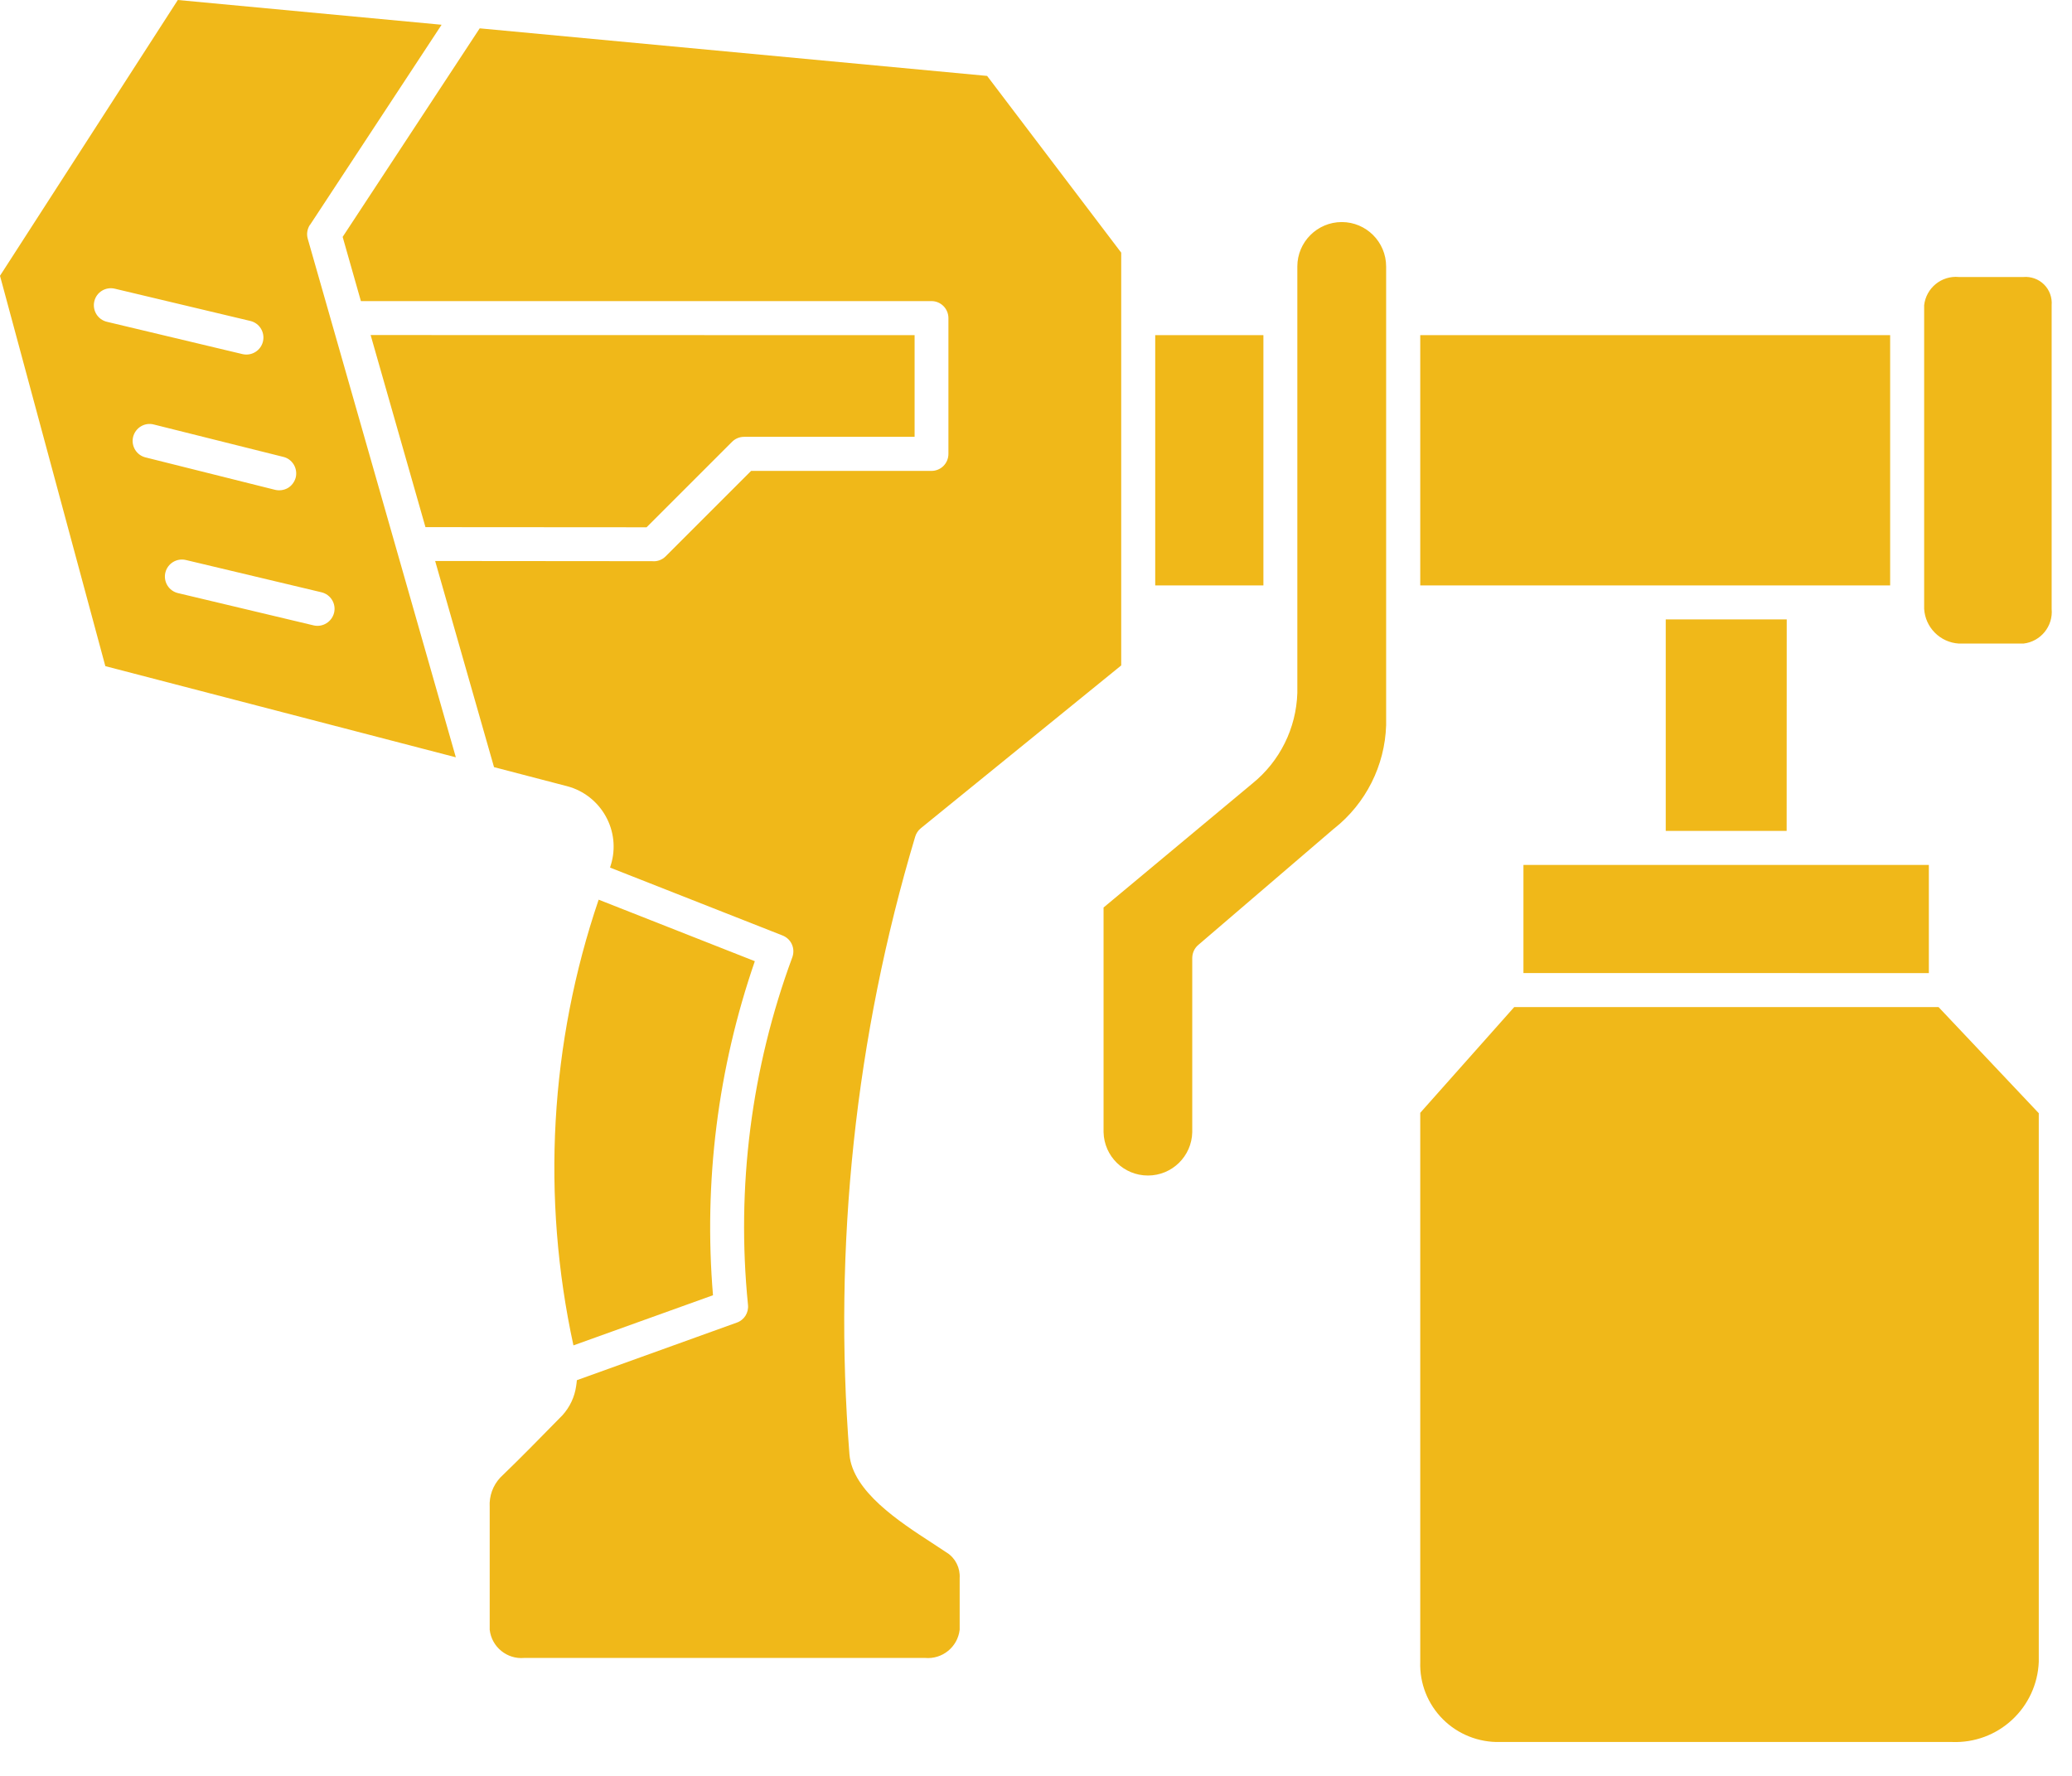 <svg width="56" height="48" viewBox="0 0 56 48" fill="none" xmlns="http://www.w3.org/2000/svg">
<path fill-rule="evenodd" clip-rule="evenodd" d="M29.826 24.529V30.604V30.601C29.841 31.253 30.372 31.773 31.025 31.773C31.677 31.773 32.209 31.253 32.223 30.601V25.889C32.226 25.754 32.283 25.627 32.387 25.54L36.059 22.392V22.394C36.914 21.716 37.429 20.695 37.463 19.603V7.203C37.463 6.541 36.926 6.002 36.264 6.002C35.602 6.002 35.063 6.541 35.063 7.203V18.729C35.034 19.682 34.591 20.577 33.85 21.176L29.826 24.529ZM4.811 16.031C4.563 15.973 4.411 15.725 4.469 15.477C4.529 15.229 4.777 15.078 5.023 15.136L8.69 16.009C8.936 16.069 9.088 16.315 9.03 16.56C8.97 16.806 8.724 16.96 8.479 16.904L4.811 16.031ZM8.38 6.077L11.935 0.669L4.806 0L0 7.454L2.847 18.005L12.32 20.469L8.318 6.455C8.281 6.328 8.303 6.191 8.375 6.078L8.38 6.077ZM24.719 9.059V11.807H20.11C19.985 11.807 19.865 11.858 19.778 11.949L17.475 14.252L11.499 14.248L10.017 9.056L24.719 9.059ZM3.933 12.363C3.687 12.303 3.538 12.053 3.598 11.807C3.661 11.562 3.909 11.41 4.154 11.473L7.649 12.347C7.769 12.373 7.872 12.448 7.937 12.553C8.002 12.659 8.022 12.787 7.993 12.905C7.961 13.025 7.884 13.129 7.779 13.191C7.673 13.251 7.545 13.268 7.425 13.237L3.933 12.363ZM2.891 8.698C2.643 8.64 2.491 8.392 2.549 8.144C2.607 7.896 2.854 7.745 3.102 7.803L6.77 8.676C7.016 8.736 7.165 8.984 7.107 9.23C7.049 9.475 6.804 9.627 6.558 9.572L2.891 8.698ZM31.222 15.824V9.059H34.146V15.824H31.222ZM51.085 15.824V9.059H38.385V15.824H51.085ZM52.004 8.25V16.456C52.035 16.962 52.437 17.364 52.943 17.395H54.69H54.688C55.154 17.342 55.494 16.926 55.45 16.456V8.25C55.467 8.043 55.393 7.838 55.246 7.691C55.099 7.544 54.894 7.47 54.687 7.487H52.943C52.473 7.443 52.057 7.783 52.004 8.25ZM55.099 30.085L52.394 27.221H40.924L38.385 30.078V44.92C38.365 45.498 38.587 46.059 38.996 46.468C39.405 46.877 39.964 47.098 40.541 47.084H52.765C53.362 47.106 53.942 46.892 54.38 46.485C54.818 46.08 55.078 45.517 55.102 44.92V30.085H55.099ZM41.174 23.378V26.3L52.131 26.302V23.378L41.174 23.378ZM48.288 22.459L48.29 16.742H45.02V22.459H48.288ZM19.915 35.748C20.115 35.678 20.238 35.481 20.216 35.269C19.896 32.087 20.305 28.872 21.415 25.871C21.456 25.755 21.451 25.63 21.4 25.52C21.35 25.409 21.256 25.325 21.14 25.281L16.488 23.45L16.512 23.368V23.37C16.645 22.932 16.594 22.461 16.37 22.061C16.149 21.664 15.776 21.37 15.335 21.252L13.352 20.735L11.761 15.163L17.626 15.168C17.761 15.182 17.893 15.134 17.99 15.038L20.3 12.728H25.174C25.429 12.728 25.633 12.523 25.633 12.268V8.598C25.633 8.477 25.585 8.359 25.499 8.273C25.412 8.186 25.296 8.138 25.174 8.138H9.754L9.261 6.403L12.965 0.766L26.679 2.052L30.303 6.829V17.986L24.885 22.388C24.813 22.446 24.76 22.528 24.734 22.617C23.116 28.025 22.515 33.683 22.958 39.31C23.042 40.309 24.303 41.127 25.184 41.7C25.343 41.803 25.487 41.897 25.593 41.969H25.595C25.824 42.118 25.954 42.381 25.937 42.653V44.051V44.049C25.884 44.516 25.468 44.855 24.998 44.812H14.171C13.704 44.855 13.287 44.516 13.235 44.049V40.73C13.218 40.436 13.321 40.15 13.523 39.935C14.087 39.392 14.655 38.809 15.201 38.253C15.401 38.032 15.531 37.758 15.572 37.461C15.581 37.408 15.586 37.358 15.591 37.305L19.915 35.748ZM15.499 36.364L19.27 35.009C19.015 31.953 19.4 28.877 20.401 25.98L16.18 24.317C14.861 28.196 14.628 32.362 15.499 36.367L15.499 36.364Z" fill="#F0B819"/>
</svg>
